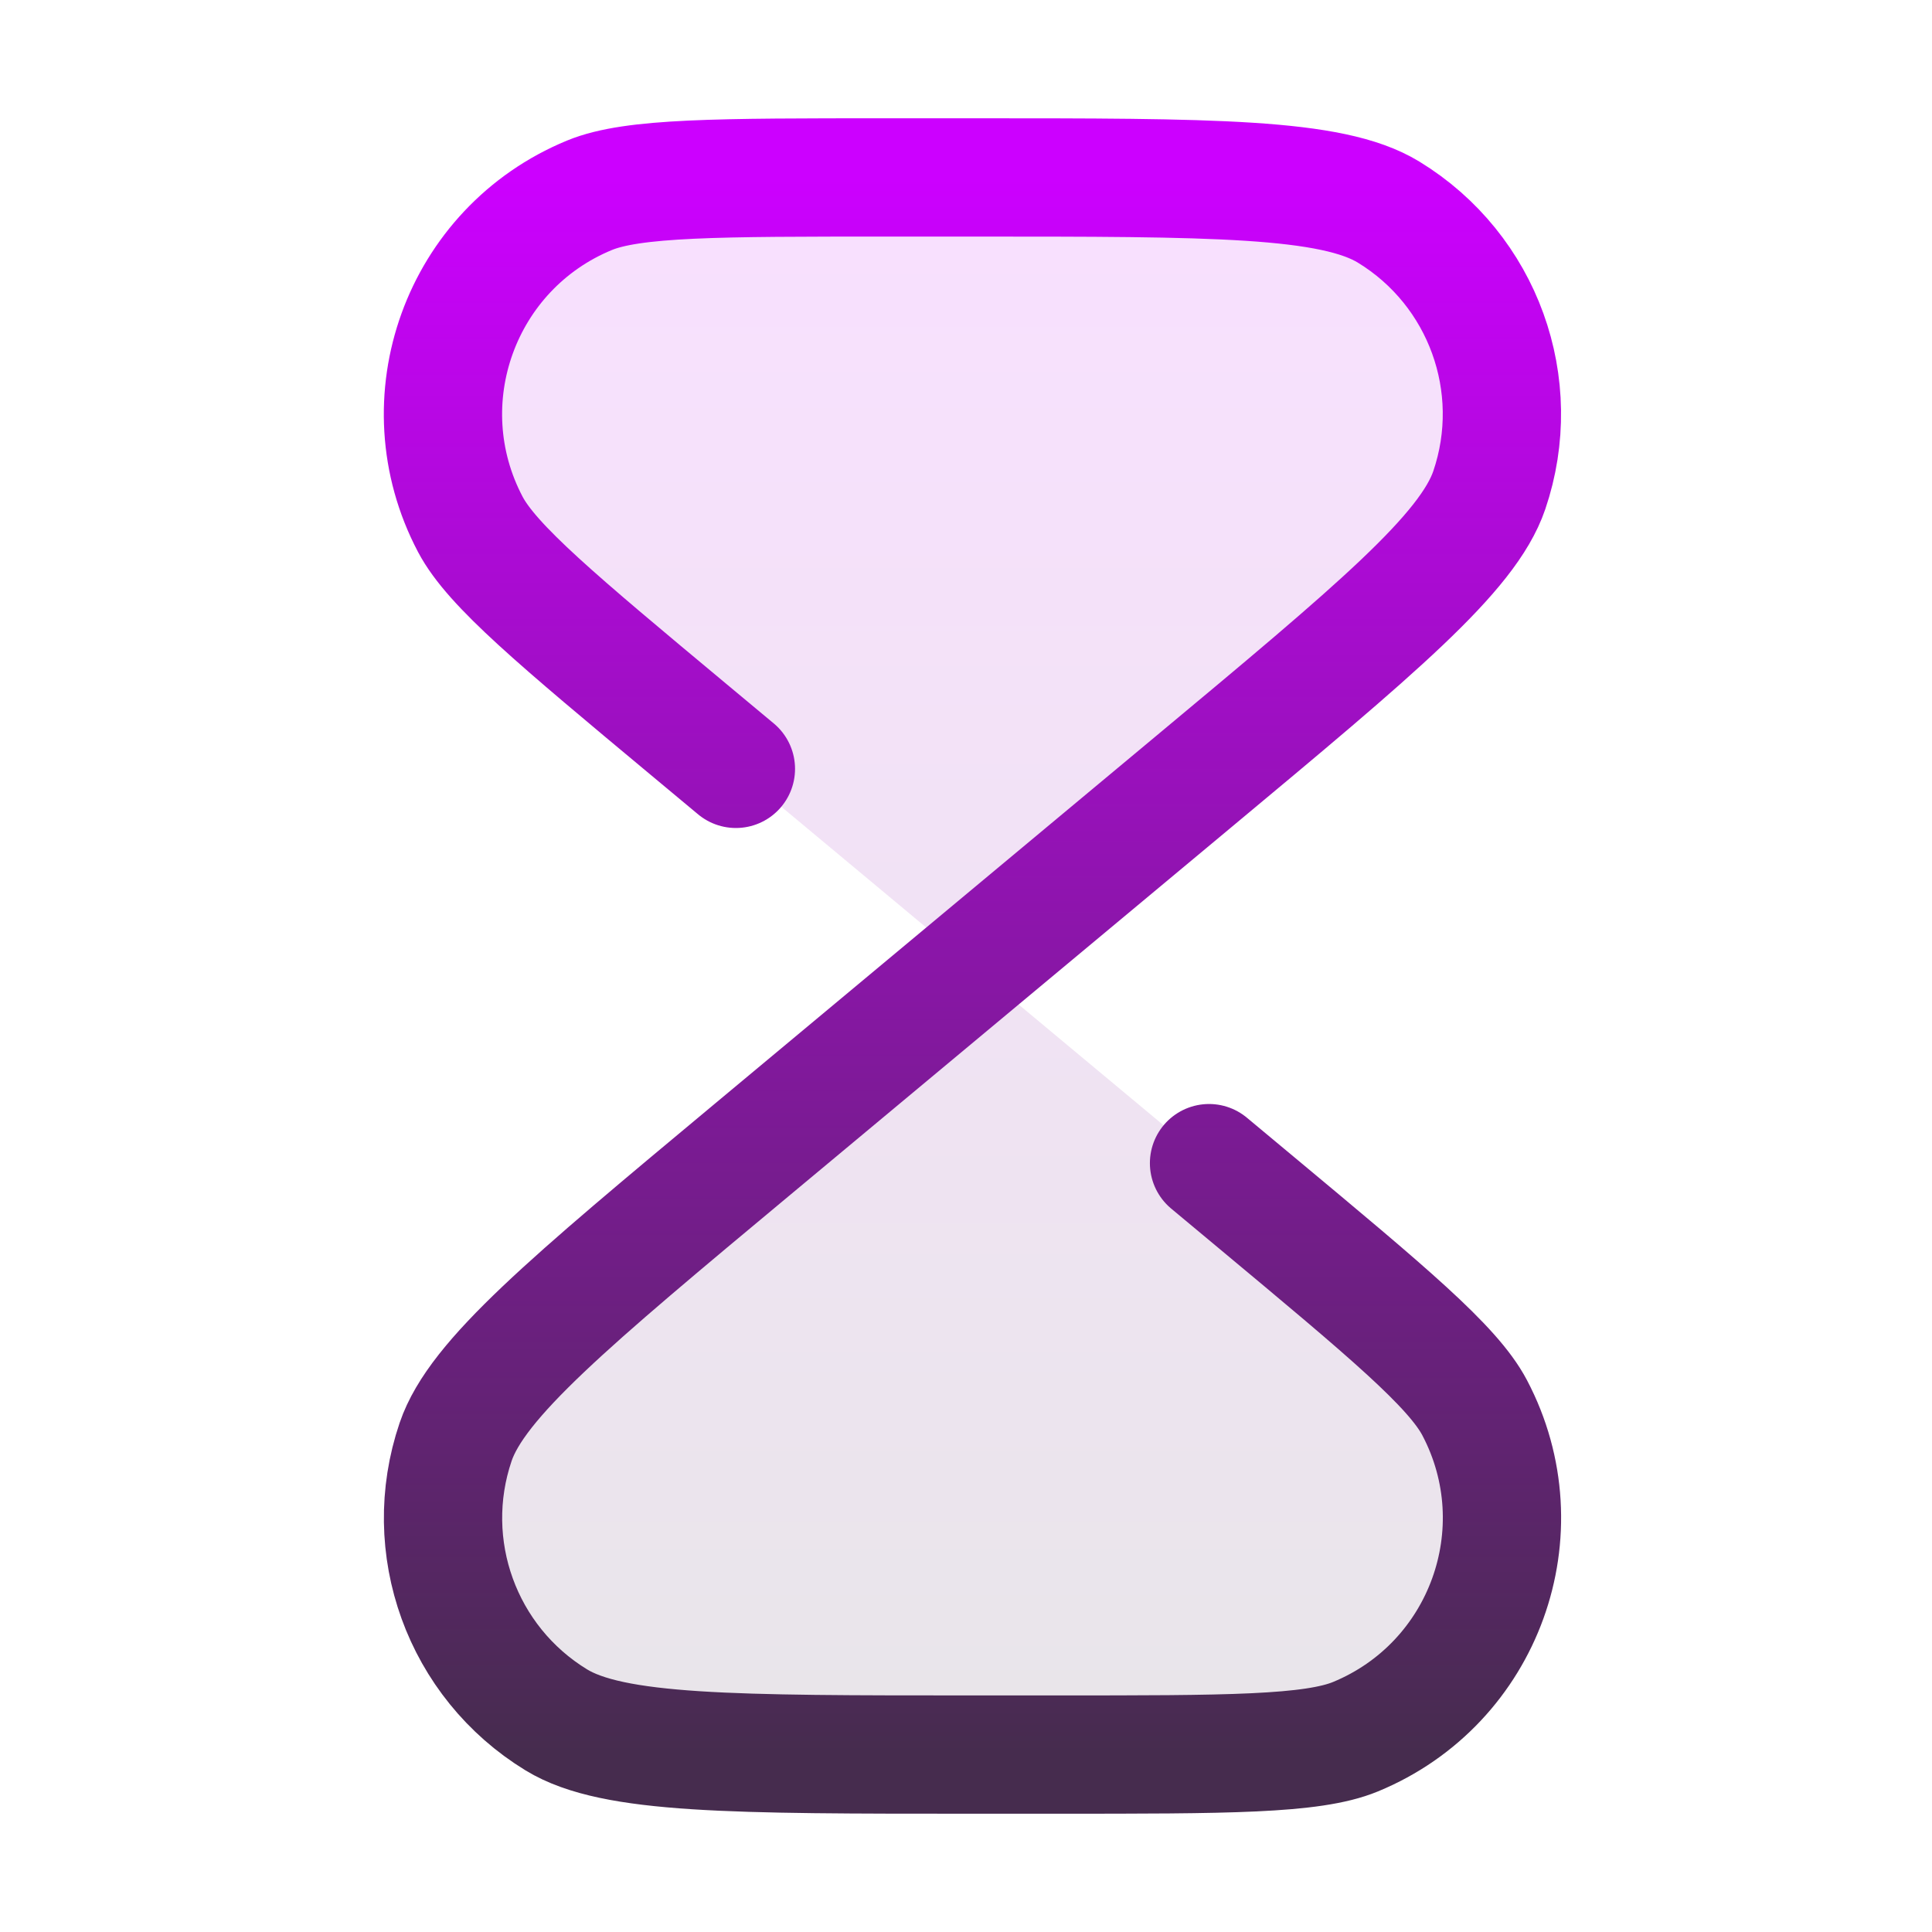 <svg width="49" height="49" viewBox="0 0 49 49" fill="none" xmlns="http://www.w3.org/2000/svg">
<path opacity="0.12" d="M30.225 19.864L24.663 24.5L30.226 29.136C34.894 33.026 37.228 34.971 37.771 36.569C38.675 39.227 37.614 42.157 35.218 43.62C33.778 44.5 30.739 44.5 24.663 44.5C18.586 44.5 15.547 44.5 14.107 43.62C11.711 42.157 10.651 39.227 11.554 36.569C12.098 34.971 14.432 33.026 19.1 29.136L24.663 24.5L19.1 19.864C14.432 15.974 12.098 14.029 11.554 12.431C10.651 9.773 11.711 6.843 14.107 5.38C15.547 4.5 18.586 4.5 24.663 4.5C30.739 4.5 33.778 4.5 35.218 5.38C37.614 6.843 38.675 9.773 37.771 12.431C37.228 14.029 34.894 15.974 30.225 19.864Z" fill="url(#paint0_linear_1936_2809)"/>
<path d="M30.664 29.5L31.864 30.5C35.185 33.268 36.846 34.651 37.4 35.702C39.048 38.831 37.648 42.699 34.378 44.047C33.28 44.5 31.118 44.5 26.795 44.5H24.664C18.587 44.5 15.549 44.5 14.109 43.62C11.713 42.157 10.652 39.227 11.556 36.569C12.099 34.971 14.433 33.026 19.101 29.136L30.227 19.864C34.895 15.974 37.229 14.029 37.772 12.431C38.676 9.773 37.615 6.843 35.219 5.38C33.779 4.5 30.741 4.5 24.664 4.5H22.533C18.21 4.5 16.048 4.5 14.95 4.953C11.68 6.301 10.28 10.169 11.928 13.298C12.482 14.349 14.143 15.732 17.464 18.5L18.664 19.5" stroke="url(#paint1_linear_1936_2809)" stroke-width="3" stroke-linecap="round" stroke-linejoin="round"/>
<defs>
<linearGradient id="paint0_linear_1936_2809" x1="24.663" y1="4.5" x2="24.663" y2="44.5" gradientUnits="userSpaceOnUse">
<stop stop-color="#CC00FF"/>
<stop offset="1" stop-color="#462C4E"/>
</linearGradient>
<linearGradient id="paint1_linear_1936_2809" x1="24.664" y1="4.5" x2="24.664" y2="44.5" gradientUnits="userSpaceOnUse">
<stop stop-color="#CC00FF"/>
<stop offset="1" stop-color="#462C4E"/>
</linearGradient>
</defs>
</svg>
